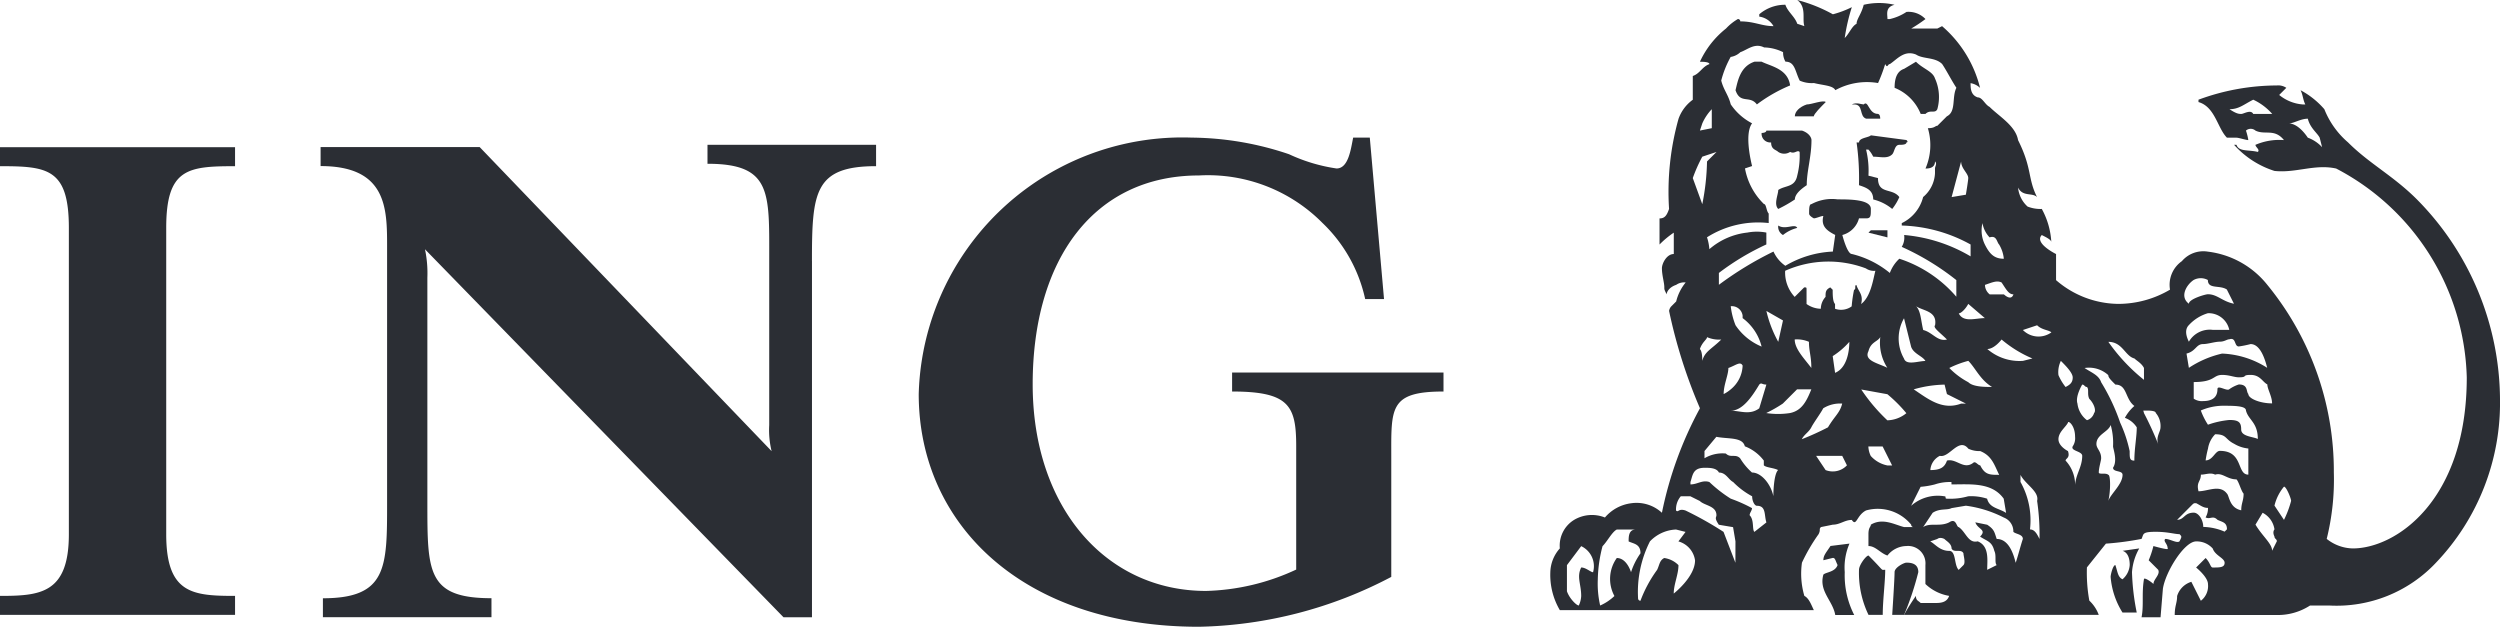 <svg xmlns="http://www.w3.org/2000/svg" width="88.694" height="22.238" viewBox="0 0 88.694 22.238">
  <g id="Group_553" data-name="Group 553" transform="translate(-719.538 -7804.938)">
    <g id="Group_353" data-name="Group 353" transform="translate(719.538 7809.823)">
      <path id="Path_9874" data-name="Path 9874" d="M-13.674-3.15V1.061A15.235,15.235,0,0,1-20.5,2.83c-6.232,0-9.939-3.622-9.939-8.254a9.361,9.361,0,0,1,9.686-9.1,10.98,10.98,0,0,1,3.453.59,6.026,6.026,0,0,0,1.684.505c.421,0,.505-.673.59-1.095h.59l.505,5.727H-14.6a5.29,5.29,0,0,0-1.516-2.7,5.715,5.715,0,0,0-4.38-1.684c-3.706,0-5.9,2.948-5.9,7.412,0,4.38,2.611,7.328,6.149,7.328a8.015,8.015,0,0,0,3.2-.758v-4.38c0-1.431-.252-1.937-2.274-1.937v-.673h7.5v.673c-1.937,0-1.853.59-1.853,2.359m-20.552-6.991V2.493h-1.01L-47.956-10.563a4.089,4.089,0,0,1,.085,1.011v8c0,2.442,0,3.369,2.274,3.369v.674h-5.98V1.819C-49.3,1.819-49.3.724-49.3-1.55v-9.1c0-1.348,0-2.864-2.359-2.864v-.674h5.644L-35.658-3.4a3.144,3.144,0,0,1-.085-.926v-5.9c0-2.359.085-3.37-2.19-3.37v-.673h5.981v.758c-2.19,0-2.275.926-2.275,3.369M-63.033,2.409V1.735c1.432,0,2.443-.085,2.443-2.19V-11.321c0-2.106-.758-2.189-2.443-2.189v-.674h8.339v.674c-1.684,0-2.442.084-2.442,2.189V-.455c0,2.106.926,2.19,2.442,2.19v.673Z" transform="translate(63.033 14.521)" fill="#2b2e34"/>
    </g>
    <g id="Group_354" data-name="Group 354" transform="translate(794.418 7824.395)">
      <path id="Path_9875" data-name="Path 9875" d="M-.047-.163c-.085,0-.168.337-.168.421A2.8,2.8,0,0,0,.206,1.521H.711A8.337,8.337,0,0,1,.543.09,1.988,1.988,0,0,1,.8-.753l-.59.085c.252.084.252.421.252.505A.727.727,0,0,1,.206.342C.038.258.038.09-.047-.163" transform="translate(0.215 0.753)" fill="#2b2e34"/>
    </g>
    <g id="Group_355" data-name="Group 355" transform="translate(784.192 7824.226)">
      <path id="Path_9876" data-name="Path 9876" d="M-.009-.3c-.168.59.337.926.421,1.432h.673A3.08,3.08,0,0,1,.749-.388,2.135,2.135,0,0,1,.917-1.4l-.673.084c-.168.253-.253.337-.253.506L.327-.893c.085,0,.085.085.168.253C.412-.388.075-.388-.009-.3" transform="translate(0.044 1.398)" fill="#2b2e34"/>
    </g>
    <g id="Group_356" data-name="Group 356" transform="translate(774.54 7804.937)">
      <path id="Path_9877" data-name="Path 9877" d="M-8.7-5.53A8.213,8.213,0,0,0-6.43-11.342a10.157,10.157,0,0,0-2.947-7.075c-.843-.843-1.685-1.264-2.443-2.022a3.017,3.017,0,0,1-.842-1.179,2.969,2.969,0,0,0-.843-.673c.084.168.084.337.168.505h-.085a1.5,1.5,0,0,1-.842-.337l.253-.253a.51.51,0,0,0-.337-.084,8.069,8.069,0,0,0-2.779.505v.084c.59.169.673.927,1.01,1.264h.337c.084,0,.337.085.421.085a1.92,1.92,0,0,0-.084-.337.257.257,0,0,1,.337,0c.337.168.674-.084,1.011.337a2.139,2.139,0,0,0-1.011.168c0,.084.168.168.085.252-.337-.084-.674,0-.758-.252h-.085a3.251,3.251,0,0,0,1.432.926c.758.084,1.431-.253,2.189-.085A8.609,8.609,0,0,1-7.609-12.1c0,4.38-2.527,6.065-4.043,6.065a1.533,1.533,0,0,1-.926-.338,8.731,8.731,0,0,0,.253-2.358,10.426,10.426,0,0,0-2.359-6.654,3.186,3.186,0,0,0-2.106-1.179,1,1,0,0,0-.926.337,1.024,1.024,0,0,0-.421,1.011,3.611,3.611,0,0,1-1.854.505,3.421,3.421,0,0,1-2.189-.842v-.926c-.168-.085-.758-.421-.506-.674.168.085.338.168.338.253a2.743,2.743,0,0,0-.338-1.179,1.247,1.247,0,0,1-.505-.085,1.038,1.038,0,0,1-.337-.673c.168.337.505.168.673.337-.337-.673-.168-1.011-.673-2.021-.085-.506-.674-.843-1.011-1.179-.168-.085-.253-.337-.421-.337-.253-.084-.253-.337-.253-.505a.643.643,0,0,1,.337.168,4.222,4.222,0,0,0-1.348-2.19l-.169.085h-.926a5.27,5.27,0,0,0,.506-.337.83.83,0,0,0-.674-.253,1.777,1.777,0,0,1-.59.253h-.084c0-.168-.085-.421.252-.506a2.407,2.407,0,0,0-1.095,0c-.085.337-.253.506-.253.674-.168.084-.252.337-.421.505a6.7,6.7,0,0,1,.253-1.095,3.506,3.506,0,0,1-.673.253,5.385,5.385,0,0,0-1.264-.506c.337.253.168.674.253.926l-.253-.084c-.084-.253-.337-.421-.421-.674a1.4,1.4,0,0,0-.926.337v.084a.691.691,0,0,1,.505.337c-.421,0-.673-.168-1.179-.168a.082.082,0,0,0-.085-.084,1.827,1.827,0,0,0-.421.337,3.215,3.215,0,0,0-.926,1.179c.085,0,.337,0,.337.084-.252.085-.337.337-.59.421v.843a1.425,1.425,0,0,0-.505.673,9.6,9.6,0,0,0-.337,3.2c-.085.253-.168.337-.338.337v.926a3.2,3.2,0,0,1,.506-.421v.758c-.253,0-.421.337-.421.505,0,.253.085.505.085.674,0,.084,0,.084.084.252,0-.084.085-.252.337-.337a.493.493,0,0,1,.337-.085,1.694,1.694,0,0,0-.337.674l-.168.168a.3.3,0,0,0-.084.168,18.185,18.185,0,0,0,1.095,3.453A13.264,13.264,0,0,0-36.163-7.3a1.327,1.327,0,0,0-1.095-.337,1.463,1.463,0,0,0-.927.505,1.237,1.237,0,0,0-1.095.085,1.07,1.07,0,0,0-.505,1.011,1.313,1.313,0,0,0-.337.842,2.469,2.469,0,0,0,.337,1.348h9.012c-.084-.168-.168-.421-.337-.505a2.806,2.806,0,0,1-.085-1.179,6.317,6.317,0,0,1,.59-1.011c.085-.168,0-.168.085-.252l.421-.085c.252,0,.421-.168.673-.168.168.253.168-.168.506-.337a1.533,1.533,0,0,1,1.6.505.083.083,0,0,0,.085.085h-.337c-.338-.085-.758-.338-1.179-.085,0,.085-.085.085-.085.337v.421c.253,0,.421.253.674.337a.873.873,0,0,1,.673-.337.617.617,0,0,1,.674.674v.673a1.6,1.6,0,0,0,.842.421c-.084.253-.337.253-.505.253h-.505c-.085-.085-.169-.085-.169-.253a7.708,7.708,0,0,0-.421.673h6.907A1.309,1.309,0,0,0-21-4.183a5.54,5.54,0,0,1-.085-1.179l.674-.843a10.491,10.491,0,0,0,1.263-.168c.085-.168,0-.252.505-.252.421,0,.674.084.843.084.085.085.085.085,0,.253-.084.084-.337-.085-.505-.085-.085.085.084.168.084.338.085.084-.505-.085-.505-.085a3.357,3.357,0,0,1-.168.505l.337.337c.085.168-.168.337-.168.505-.085-.084-.337-.253-.337-.168-.085.505,0,.926-.085,1.348h.674L-18.39-4.6c.085-.59.758-1.684,1.179-1.684a.762.762,0,0,1,.59.253c.085.252.421.337.421.505s-.168.168-.421.168c-.085,0-.085-.168-.253-.337l-.337.337s.421.337.421.59a.656.656,0,0,1-.253.59l-.337-.673a.759.759,0,0,0-.505.505c0,.253-.085.337-.085.673h3.622a2.1,2.1,0,0,0,1.179-.337h.674A4.838,4.838,0,0,0-8.7-5.53m-6.485-15.92c-.085-.168-.338,0-.421,0s-.168,0-.421-.168c.337,0,.505-.168.843-.337a2.035,2.035,0,0,1,.673.505Zm1.937.843c-.169-.253-.421-.505-.674-.505.168,0,.421-.169.674-.169.084.337.337.506.421.674l.085.337a1.283,1.283,0,0,0-.505-.337m-9.771,7.833-.337.085a1.744,1.744,0,0,1-1.264-.421c.253,0,.506-.337.506-.337a4.241,4.241,0,0,0,1.095.673m-3.032-.673c-.338.084-.506-.253-.843-.337-.084-.337-.084-.674-.253-.843.253.168.758.168.674.674-.085.084.168.252.421.505m0,1.937.673.337h-.168c-.673.253-1.179-.168-1.684-.505a4.248,4.248,0,0,1,1.095-.168Zm.084-.926a3.51,3.51,0,0,1,.674-.253c.253.253.421.674.842.926-.252,0-.673,0-.842-.168a2.692,2.692,0,0,1-.674-.505m-.673,3.622a.608.608,0,0,1,.337-.505c.337.084.674-.674,1.011-.253a.92.92,0,0,0,.421.084c.421.169.505.506.673.843-.337,0-.505,0-.673-.337-.085,0-.168-.168-.253-.085-.337.253-.59-.168-.926-.084-.085.252-.253.337-.59.337m2.948-6.233c-.085.253-.337,0-.337,0h-.505a.435.435,0,0,1-.168-.337c.252-.085.421-.168.59-.085.168.253.252.421.421.421m-1.1-2.527a.964.964,0,0,0,.253.506c.253-.085.253.168.337.252a1.194,1.194,0,0,1,.168.506c-.337,0-.505-.168-.673-.506a1.126,1.126,0,0,1-.085-.758m-.505,2.864.59.506c-.337,0-.758.168-.926-.168.084,0,.252-.168.337-.337m0-4.463c0,.084-.085.59-.085.59l-.505.084.337-1.263c0,.252.253.421.253.59m-8.423-4.3a.643.643,0,0,0,.338-.168c.252-.085.505-.338.842-.168a1.582,1.582,0,0,1,.674.168.639.639,0,0,0,.084.337c.338,0,.338.337.506.673a1.063,1.063,0,0,0,.505.085c.337.085.674.085.758.253a2.336,2.336,0,0,1,1.516-.253,5.646,5.646,0,0,0,.253-.674c.085.169.085,0,.168,0,.253-.168.506-.505.926-.337.253.168.674.085.927.337.168.253.337.59.505.843-.168.337,0,.843-.337,1.011l-.338.337c-.084,0-.084.085-.337.085a2.1,2.1,0,0,1-.084,1.431c.084,0,.337,0,.337-.252.084.084,0,.168,0,.252v.168a1.169,1.169,0,0,1-.421.843,1.408,1.408,0,0,1-.758.926v.085a5.346,5.346,0,0,1,2.442.673v.421a5.563,5.563,0,0,0-2.358-.758.63.63,0,0,1-.085.421,9.133,9.133,0,0,1,1.937,1.179v.59a4.509,4.509,0,0,0-2.022-1.348,1.3,1.3,0,0,0-.337.505,3.376,3.376,0,0,0-1.348-.673c-.168,0-.337-.674-.337-.674a.832.832,0,0,0,.59-.59h.253c.168,0,.168-.084.168-.337,0-.337-.758-.337-1.179-.337a1.528,1.528,0,0,0-.926.168c-.085,0-.085.168-.085.337,0,.085.168.168.168.168.085,0,.253-.084.337-.084-.084.337.085.505.421.673l-.084.59a3.608,3.608,0,0,0-1.685.505,1.231,1.231,0,0,1-.421-.505,12.076,12.076,0,0,0-1.937,1.179v-.421a8.945,8.945,0,0,1,1.684-1.011v-.421a1.792,1.792,0,0,0-.674,0,2.467,2.467,0,0,0-1.348.589,1.715,1.715,0,0,0-.084-.421,3.384,3.384,0,0,1,2.189-.506v-.337c-.084-.085-.084-.337-.168-.337a2.339,2.339,0,0,1-.673-1.264l.252-.084c-.084-.338-.252-1.179,0-1.516a2.047,2.047,0,0,1-.758-.674c-.084-.337-.252-.505-.337-.843a3.534,3.534,0,0,1,.337-.842m5.56,11.034c-.338-.168-.843-.253-.674-.59.085-.337.337-.337.421-.506a1.638,1.638,0,0,0,.253,1.1m-3.706-1.685-.168.758a4.212,4.212,0,0,1-.421-1.095Zm-.758.927a2.061,2.061,0,0,1-.926-.758,2.6,2.6,0,0,1-.169-.674.385.385,0,0,1,.421.337v.085a1.8,1.8,0,0,1,.674,1.011m-.674.673a1.135,1.135,0,0,1-.421.843,1.219,1.219,0,0,1-.252.168c0-.337.168-.674.168-.926.253-.085.421-.253.505-.085m.59.674c.085-.085.085,0,.253,0l-.253.842c-.337.253-.673.085-1.011.085.421,0,.758-.506,1.011-.926m-2.021-9.265a1.745,1.745,0,0,1,.337-.506v.674l-.421.084Zm0,1.179.505-.168-.337.337a8.388,8.388,0,0,1-.168,1.516l-.337-.926a5.4,5.4,0,0,1,.337-.759m-.085,6.823c.085-.253.253-.337.253-.421a1.063,1.063,0,0,0,.505.085c-.337.337-.59.421-.673.758,0-.085,0-.337-.085-.421m-3.79,7.918c-.085,0-.253-.168-.421-.168-.168.337,0,.59,0,1.011a.868.868,0,0,1-.085.337c-.084,0-.337-.253-.421-.505v-.926l.506-.674a.786.786,0,0,1,.421.926m1.348,0c-.085-.252-.253-.505-.506-.505a1.272,1.272,0,0,0-.084,1.348,1.756,1.756,0,0,1-.506.337,3.471,3.471,0,0,1-.084-.926,4.952,4.952,0,0,1,.168-1.179c.168-.168.337-.505.505-.59h.674c-.253,0-.253.253-.253.421.168.084.421.084.421.421a2.509,2.509,0,0,0-.337.673m1.516.758c0-.337.168-.673.168-1.01a.883.883,0,0,0-.505-.253c-.169.084-.169.253-.253.421a4.545,4.545,0,0,0-.59,1.095.083.083,0,0,1-.085-.085,3.969,3.969,0,0,1,.421-2.021,1.356,1.356,0,0,1,.926-.421l.337.085-.253.337a.815.815,0,0,1,.59.673c0,.59-.758,1.179-.758,1.179m2.19-1.095-.421-1.095a12.213,12.213,0,0,0-1.348-.758c-.253-.085-.253.084-.337,0a.711.711,0,0,1,.169-.506h.337l.337.168c.168.168.59.168.59.506,0,.084-.085.084.085.337l.505.085.085.505Zm.673-1.095c-.085-.085,0-.421-.168-.59,0-.085.084-.168.084-.253A5.254,5.254,0,0,0-33.72-7.8a4.687,4.687,0,0,1-.758-.59c-.252-.085-.421.084-.673.084v-.084c.084-.253.084-.506.505-.506.168,0,.421,0,.506.169.252,0,.337.252.505.337a2.767,2.767,0,0,0,.673.505c0,.168.085.337.169.337.337,0,.252.337.337.59Zm.674-1.264c-.085-.421-.421-.842-.759-.842a2.239,2.239,0,0,1-.421-.506c-.168-.168-.338,0-.506-.168a1.253,1.253,0,0,0-.758.168V-9.49l.421-.505c.421.085.926,0,1.011.337a1.537,1.537,0,0,1,.673.506v.168c.085.084.338.084.506.168-.168.168-.168.926-.168.926m.59-2.948a2.752,2.752,0,0,1-.843,0,4.806,4.806,0,0,0,.59-.337l.505-.505h.506c-.169.421-.338.758-.758.842m.168-2.611a1.072,1.072,0,0,1,.505.084c0,.337.085.506.085.927-.253-.337-.59-.674-.59-1.011m.252,3.538c.085-.169.253-.253.338-.421s.337-.506.421-.674a1.135,1.135,0,0,1,.674-.168c-.085.337-.253.421-.505.843a10.06,10.06,0,0,1-.927.421m.843,1.095-.337-.505h.926l.168.337a.692.692,0,0,1-.758.168m.337-3.453-.084-.59a2.7,2.7,0,0,0,.59-.506c0,.337-.085.927-.506,1.1m.758-3.117c-.084,0,0,.168-.084.168a4.735,4.735,0,0,0-.085.59.638.638,0,0,1-.59.085v-.169c-.084-.084-.084-.337-.084-.505l-.085-.084c-.168.084-.168.168-.168.337a.64.64,0,0,0-.168.421.9.9,0,0,1-.506-.169v-.505c0-.084,0-.084-.084-.084l-.337.337a1.266,1.266,0,0,1-.338-.926,3.766,3.766,0,0,1,2.864-.085.5.5,0,0,0,.337.085c-.085.337-.168.926-.506,1.179.085-.337-.084-.421-.168-.673m1.1,6.4a1.068,1.068,0,0,1-.59-.337.84.84,0,0,1-.085-.337h.506l.337.674Zm0-1.6a6.3,6.3,0,0,1-.927-1.095l.927.168a5.056,5.056,0,0,1,.673.673,1.115,1.115,0,0,1-.673.253m.59-2.19a1.441,1.441,0,0,1,0-1.431q.126.505.252,1.011c.085.252.421.337.506.505-.253,0-.674.168-.758-.085m.252,5.222.337-.673a2.98,2.98,0,0,0,.505-.085,1.654,1.654,0,0,1,.59-.084v.084c.673,0,1.431-.084,1.853.506l.085.505c-.253-.168-.59-.168-.674-.505a1.843,1.843,0,0,0-.673-.085,2.325,2.325,0,0,1-.758.085c-.085,0,0-.085-.085-.085a1.423,1.423,0,0,0-1.179.337m1.854,2.106-.168.168c-.169-.168-.085-.674-.337-.674-.337,0-.505-.253-.673-.337l.252-.085s.085-.084.253,0c.085.085.253.168.253.338.084.168.337,0,.421.168,0,.084.084.337,0,.421m1.853-.085c-.084-.337-.253-.843-.673-.843-.085-.252-.085-.337-.337-.505l-.421-.085c.084.253.421.253.168.506.252.168.421.168.505.505.085.168,0,.421.085.506l-.337.168c0-.337.085-.843-.337-1.011-.337.084-.421-.337-.673-.505-.085,0-.085-.338-.337-.169-.337.169-.673,0-.926.169l.337-.506c.253-.168.506-.084.674-.168l.505-.085a4.157,4.157,0,0,1,1.348.421.525.525,0,0,1,.337.506c.084.084.337.084.337.252-.085.253-.168.59-.253.843m.843-.843c-.085-.168-.168-.337-.337-.337a2.771,2.771,0,0,0-.337-1.684v-.253c.168.337.674.59.59.926a8.171,8.171,0,0,1,.085,1.348m-.59-7.412.505-.168c.168.168.421.168.506.252a.78.78,0,0,1-1.011-.084m3.958,1.01c.085.085.253.169.338.337v.421a6.467,6.467,0,0,1-1.264-1.348c.506,0,.59.506.926.59m-2.611.085c.168.168.421.421.421.59s-.085.253-.253.337a1.835,1.835,0,0,1-.253-.421.908.908,0,0,1,.085-.505m.505,4.464a1.265,1.265,0,0,0-.337-.926c0-.085.168-.085.085-.338,0,0-.338-.168-.338-.421s.253-.421.338-.59c0-.085.252.084.252.505a.507.507,0,0,1-.084.337c-.085.168.337.168.337.337,0,.421-.253.673-.253,1.095m.674-2.612a.379.379,0,0,1-.253.253.863.863,0,0,1-.337-.59c-.085-.253.168-.673.168-.673.085,0,.085.084.168.084.085.085,0,.253.085.421.168.168.252.421.168.505m.505,3.117c.085-.337.085-.926,0-.926-.084-.084-.337,0-.337-.084,0-.169.084-.421.084-.506,0-.253-.168-.337-.168-.505,0-.337.421-.421.506-.674a2.346,2.346,0,0,1,.084.758c0,.085.168.506,0,.758,0,.169.337.085.337.253,0,.337-.421.674-.506.926m.926-1.431c-.168,0-.168-.085-.168-.338a4.724,4.724,0,0,0-.337-1.01,7.148,7.148,0,0,0-.674-1.432c-.084-.253-.337-.337-.589-.505a1.019,1.019,0,0,1,.842.252c0,.085.085.169.253.337.421,0,.337.505.673.758a1.475,1.475,0,0,0-.337.421.841.841,0,0,1,.421.337c0,.337-.085.758-.085,1.179m.843-.59a11.78,11.78,0,0,0-.505-1.1c0-.084-.085-.084.084-.084.085,0,.337,0,.337.084a.712.712,0,0,1,.169.506c0,.168-.169.337-.085.59m3.2-1.769c-.084-.085,0-.337-.337-.337a1.24,1.24,0,0,0-.337.168c-.085.084-.421-.168-.421,0,0,.337-.253.421-.505.421a.506.506,0,0,1-.337-.085v-.59c.759,0,.674-.253,1.011-.253.253,0,.421.085.59.085.337,0,.085-.085.421-.085s.421.253.59.337c0,.168.168.421.168.673-.421,0-.843-.168-.843-.337m.337,1.6c-.168-.085-.59-.085-.59-.337s-.085-.337-.421-.337a3.141,3.141,0,0,0-.758.168,2.488,2.488,0,0,1-.253-.505,2.007,2.007,0,0,1,.758-.168c.421,0,.843,0,.843.168.084.337.421.421.421,1.011M-15.7-13.2a3.659,3.659,0,0,0,.421-.085c.337,0,.505.505.59.843a3.2,3.2,0,0,0-1.6-.506,3.578,3.578,0,0,0-1.179.506l-.084-.506c.337-.084.337-.337.59-.337.168,0,.421-.085.59-.085s.252-.084.337-.084c.253-.085.168.253.337.253m-1.769-.758a1.486,1.486,0,0,1,.674-.421.747.747,0,0,1,.758.59h-.59a.856.856,0,0,0-.843.421c-.168-.337-.084-.505,0-.589m.168-1.6a.529.529,0,0,1,.506,0c0,.337.421.168.673.337q.127.253.253.505c-.421-.084-.59-.337-.926-.337-.085,0-.674.168-.674.337-.337-.252-.084-.673.168-.842m1.1,8.928a2.007,2.007,0,0,0-.758-.168c0-.253-.168-.506-.337-.506-.337,0-.337.253-.589.253l.505-.506c.084-.084.084-.084.168-.084.168.084.253.168.421.168a.633.633,0,0,1-.085.337c.168.085.253-.084.421.085.168.084.337.084.337.337Zm.59-.758c-.421-.085-.421-.506-.506-.59-.252-.337-.673-.085-1.01-.085-.085-.337.084-.337.084-.59.168,0,.337-.084.506,0,.252-.084.421.168.758.168.084.085.168.421.252.506,0,.252-.084.337-.084.59m.252-1.264c-.421,0-.168-.843-1.01-.843-.168,0-.253.338-.506.338a3.623,3.623,0,0,1,.085-.421.925.925,0,0,1,.253-.506c.421,0,.337.169.673.337a1.2,1.2,0,0,0,.505.168Zm.843,2.7c0-.253-.337-.505-.59-.926l.253-.421a.788.788,0,0,1,.421.59s-.085.085,0,.253c0,.084.084.084.084.168Zm.421-1.095-.337-.506a1.65,1.65,0,0,1,.337-.673c.085,0,.253.421.253.505a3.491,3.491,0,0,1-.253.674" transform="translate(40.122 25.493)" fill="#2b2e34"/>
    </g>
    <g id="Group_357" data-name="Group 357" transform="translate(785.491 7824.647)">
      <path id="Path_9878" data-name="Path 9878" d="M-.093,0C-.178,0-.43.337-.43.505a3.415,3.415,0,0,0,.337,1.6H.412C.412,1.6.5.926.5.505.328.505.5.59-.093,0" transform="translate(0.43)" fill="#2b2e34"/>
    </g>
    <g id="Group_358" data-name="Group 358" transform="translate(786.669 7824.899)">
      <path id="Path_9879" data-name="Path 9879" d="M-.14,0C-.224,0-.561.168-.561.337c0,.253-.084,1.516-.084,1.516h.421A10.375,10.375,0,0,0,.281.337C.281.085.113,0-.14,0" transform="translate(0.645 0)" fill="#2b2e34"/>
    </g>
    <g id="Group_359" data-name="Group 359" transform="translate(786.754 7807.128)">
      <path id="Path_9880" data-name="Path 9880" d="M-.257-.513h.168c.168-.168.337,0,.421-.168A1.6,1.6,0,0,0,.248-1.776c-.084-.253-.421-.337-.673-.59l-.421.252c-.253.085-.337.337-.337.674a1.66,1.66,0,0,1,.926.926" transform="translate(1.183 2.366)" fill="#2b2e34"/>
    </g>
    <g id="Group_360" data-name="Group 360" transform="translate(783.216 7808.536)">
      <path id="Path_9881" data-name="Path 9881" d="M-.3-.007C-.388-.091-.808.078-.977.078-1.23.162-1.4.33-1.4.5h.673c0-.084.253-.337.421-.505" transform="translate(1.398 0.03)" fill="#2b2e34"/>
    </g>
    <g id="Group_361" data-name="Group 361" transform="translate(782.626 7812.939)">
      <path id="Path_9882" data-name="Path 9882" d="M0,0A.336.336,0,0,0,.168.337,1.3,1.3,0,0,1,.674.085C.59-.085.253.168,0,0" fill="#2b2e34"/>
    </g>
    <g id="Group_362" data-name="Group 362" transform="translate(785.236 7808.605)">
      <path id="Path_9883" data-name="Path 9883" d="M-.023-.01C.313-.01.145.411.4.495H.9C.9.326.819.326.819.326.482.326.482-.179.313-.01c-.084,0-.252-.085-.421,0Z" transform="translate(0.108 0.048)" fill="#2b2e34"/>
    </g>
    <g id="Group_364" data-name="Group 364" transform="translate(785.827 7813.107)">
      <path id="Path_9885" data-name="Path 9885" d="M-.023,0-.108.085.565.253V0Z" transform="translate(0.108)" fill="#2b2e34"/>
    </g>
    <g id="Group_365" data-name="Group 365" transform="translate(782.036 7809.57)">
      <path id="Path_9886" data-name="Path 9886" d="M0-.023A.308.308,0,0,0,.337.313c0,.253.168.253.253.337a.384.384,0,0,0,.421,0c.168.084.252-.085.337,0a2.851,2.851,0,0,1-.085.842C1.179,1.914.843,1.829.59,2c0,.168-.168.505,0,.673a4.805,4.805,0,0,0,.59-.337c0-.168.168-.337.421-.506,0-.505.168-1.01.168-1.6,0-.085-.085-.253-.337-.337H.168C.168-.023,0-.023,0-.023" transform="translate(0 0.108)" fill="#2b2e34"/>
    </g>
    <g id="Group_366" data-name="Group 366" transform="translate(781.11 7807.127)">
      <path id="Path_9887" data-name="Path 9887" d="M-.21-.42A5.4,5.4,0,0,1,.969-1.094C.885-1.683.3-1.768-.042-1.936H-.295c-.505.168-.59.673-.673,1.011.168.505.505.168.758.505" transform="translate(0.968 1.936)" fill="#2b2e34"/>
    </g>
    <g id="Group_367" data-name="Group 367" transform="translate(785.405 7809.739)">
      <path id="Path_9888" data-name="Path 9888" d="M-.023-.07H-.108A9.117,9.117,0,0,1-.023,1.446c.253.085.505.168.505.506a1.688,1.688,0,0,1,.674.337,1.881,1.881,0,0,0,.253-.421c-.253-.337-.758-.085-.758-.674L.313,1.109A3.172,3.172,0,0,0,.229.183H.313A1.02,1.02,0,0,1,.482.435c.253,0,.506.085.674-.084C1.24.267,1.24.014,1.409.014c.084,0,.252,0,.252-.085,0,0,.085,0,0-.085L.4-.323c-.085.085-.421.085-.421.253" transform="translate(0.108 0.323)" fill="#2b2e34"/>
    </g>
  </g>
</svg>
